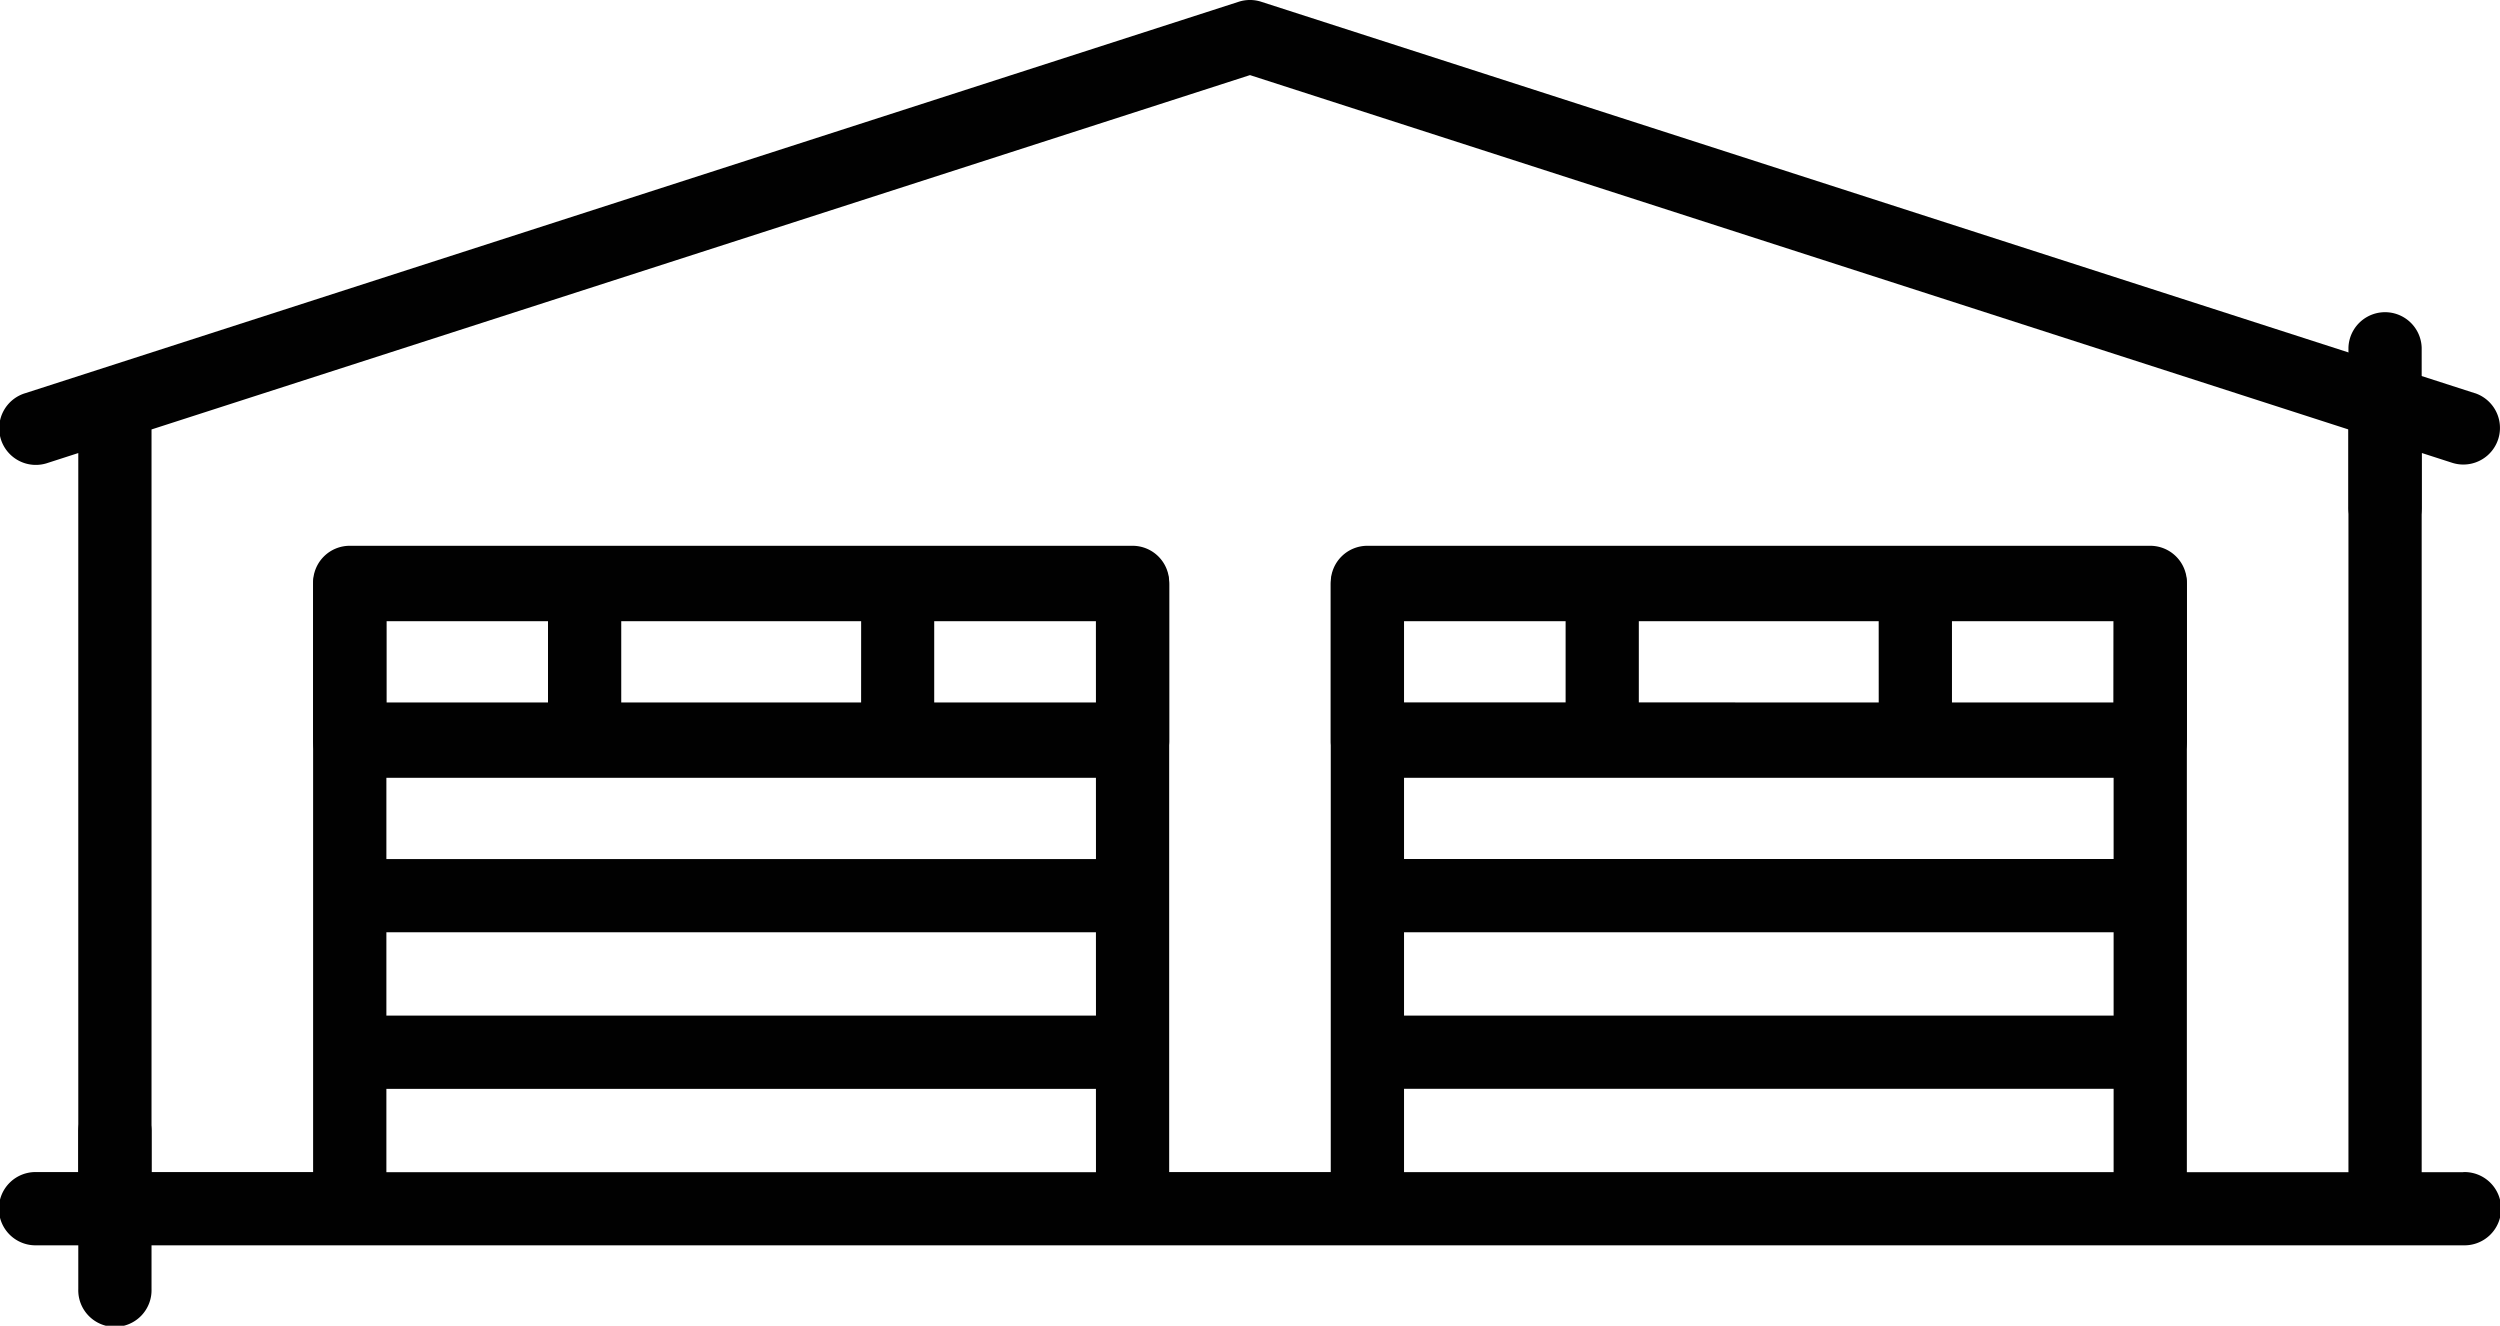 <svg xmlns="http://www.w3.org/2000/svg" width="72.331" height="38.357" viewBox="0 0 72.331 38.357"><g transform="translate(0 18.119)"><path d="M71.273,249.363H70.067V225.509a1.06,1.06,0,0,0-2.119,0v23.855H63.273V232.3a1.06,1.06,0,0,0-1.06-1.06H39.564a1.06,1.06,0,0,0-1.06,1.06v17.06H33.829V232.3a1.06,1.06,0,0,0-1.06-1.06H10.121a1.06,1.06,0,0,0-1.06,1.06v17.06H4.386v-1.206a1.06,1.06,0,0,0-2.119,0v1.206H1.062a1.06,1.06,0,1,0,0,2.119H71.273a1.06,1.06,0,1,0,0-2.119Zm-39.562,0H11.181v-2.411H31.71Zm0-4.53H11.181v-2.411H31.71Zm0-4.53H11.181v-2.411H31.71Zm0-4.53H11.181v-2.411H31.71Zm29.443,13.589H40.624v-2.411h20.53Zm0-4.53H40.624v-2.411h20.53Zm0-4.53H40.624v-2.411h20.53Zm0-4.53H40.624v-2.411h20.53Z" transform="translate(-0.002 -233.568)" fill="#010101"/></g><g transform="translate(9.06 15.854)"><path d="M87.839,208.42H65.191a1.06,1.06,0,0,0-1.06,1.06v4.53a1.06,1.06,0,0,0,1.06,1.06H87.839a1.06,1.06,0,0,0,1.06-1.06v-4.53A1.06,1.06,0,0,0,87.839,208.42Zm-16.914,4.53H66.25v-2.411h4.676v2.411Zm9.06,0H73.045v-2.411h6.941Zm6.795,0H82.1v-2.411H86.78Z" transform="translate(-64.131 -208.42)" fill="#010101"/></g><g transform="translate(38.503 15.854)"><path d="M296.256,208.42H273.608a1.06,1.06,0,0,0-1.06,1.06v4.53a1.06,1.06,0,0,0,1.06,1.06h22.649a1.06,1.06,0,0,0,1.06-1.06v-4.53A1.06,1.06,0,0,0,296.256,208.42Zm-16.914,4.53h-4.676v-2.411h4.676Zm9.059,0h-6.941v-2.411H288.4Zm6.795,0h-4.676v-2.411H295.2Z" transform="translate(-272.548 -208.42)" fill="#010101"/></g><g transform="translate(0 0)"><path d="M71.6,107.57,36.49,96.246a1.059,1.059,0,0,0-.651,0L.734,107.57a1.06,1.06,0,1,0,.651,2.017l.88-.284v24.189a1.06,1.06,0,1,0,2.119,0V108.62L36.165,98.368,67.946,108.62v2.224a1.06,1.06,0,1,0,2.119,0V109.3l.88.284a1.059,1.059,0,0,0,.651-2.017Z" transform="translate(0 -96.195)" fill="#010101"/></g></svg>